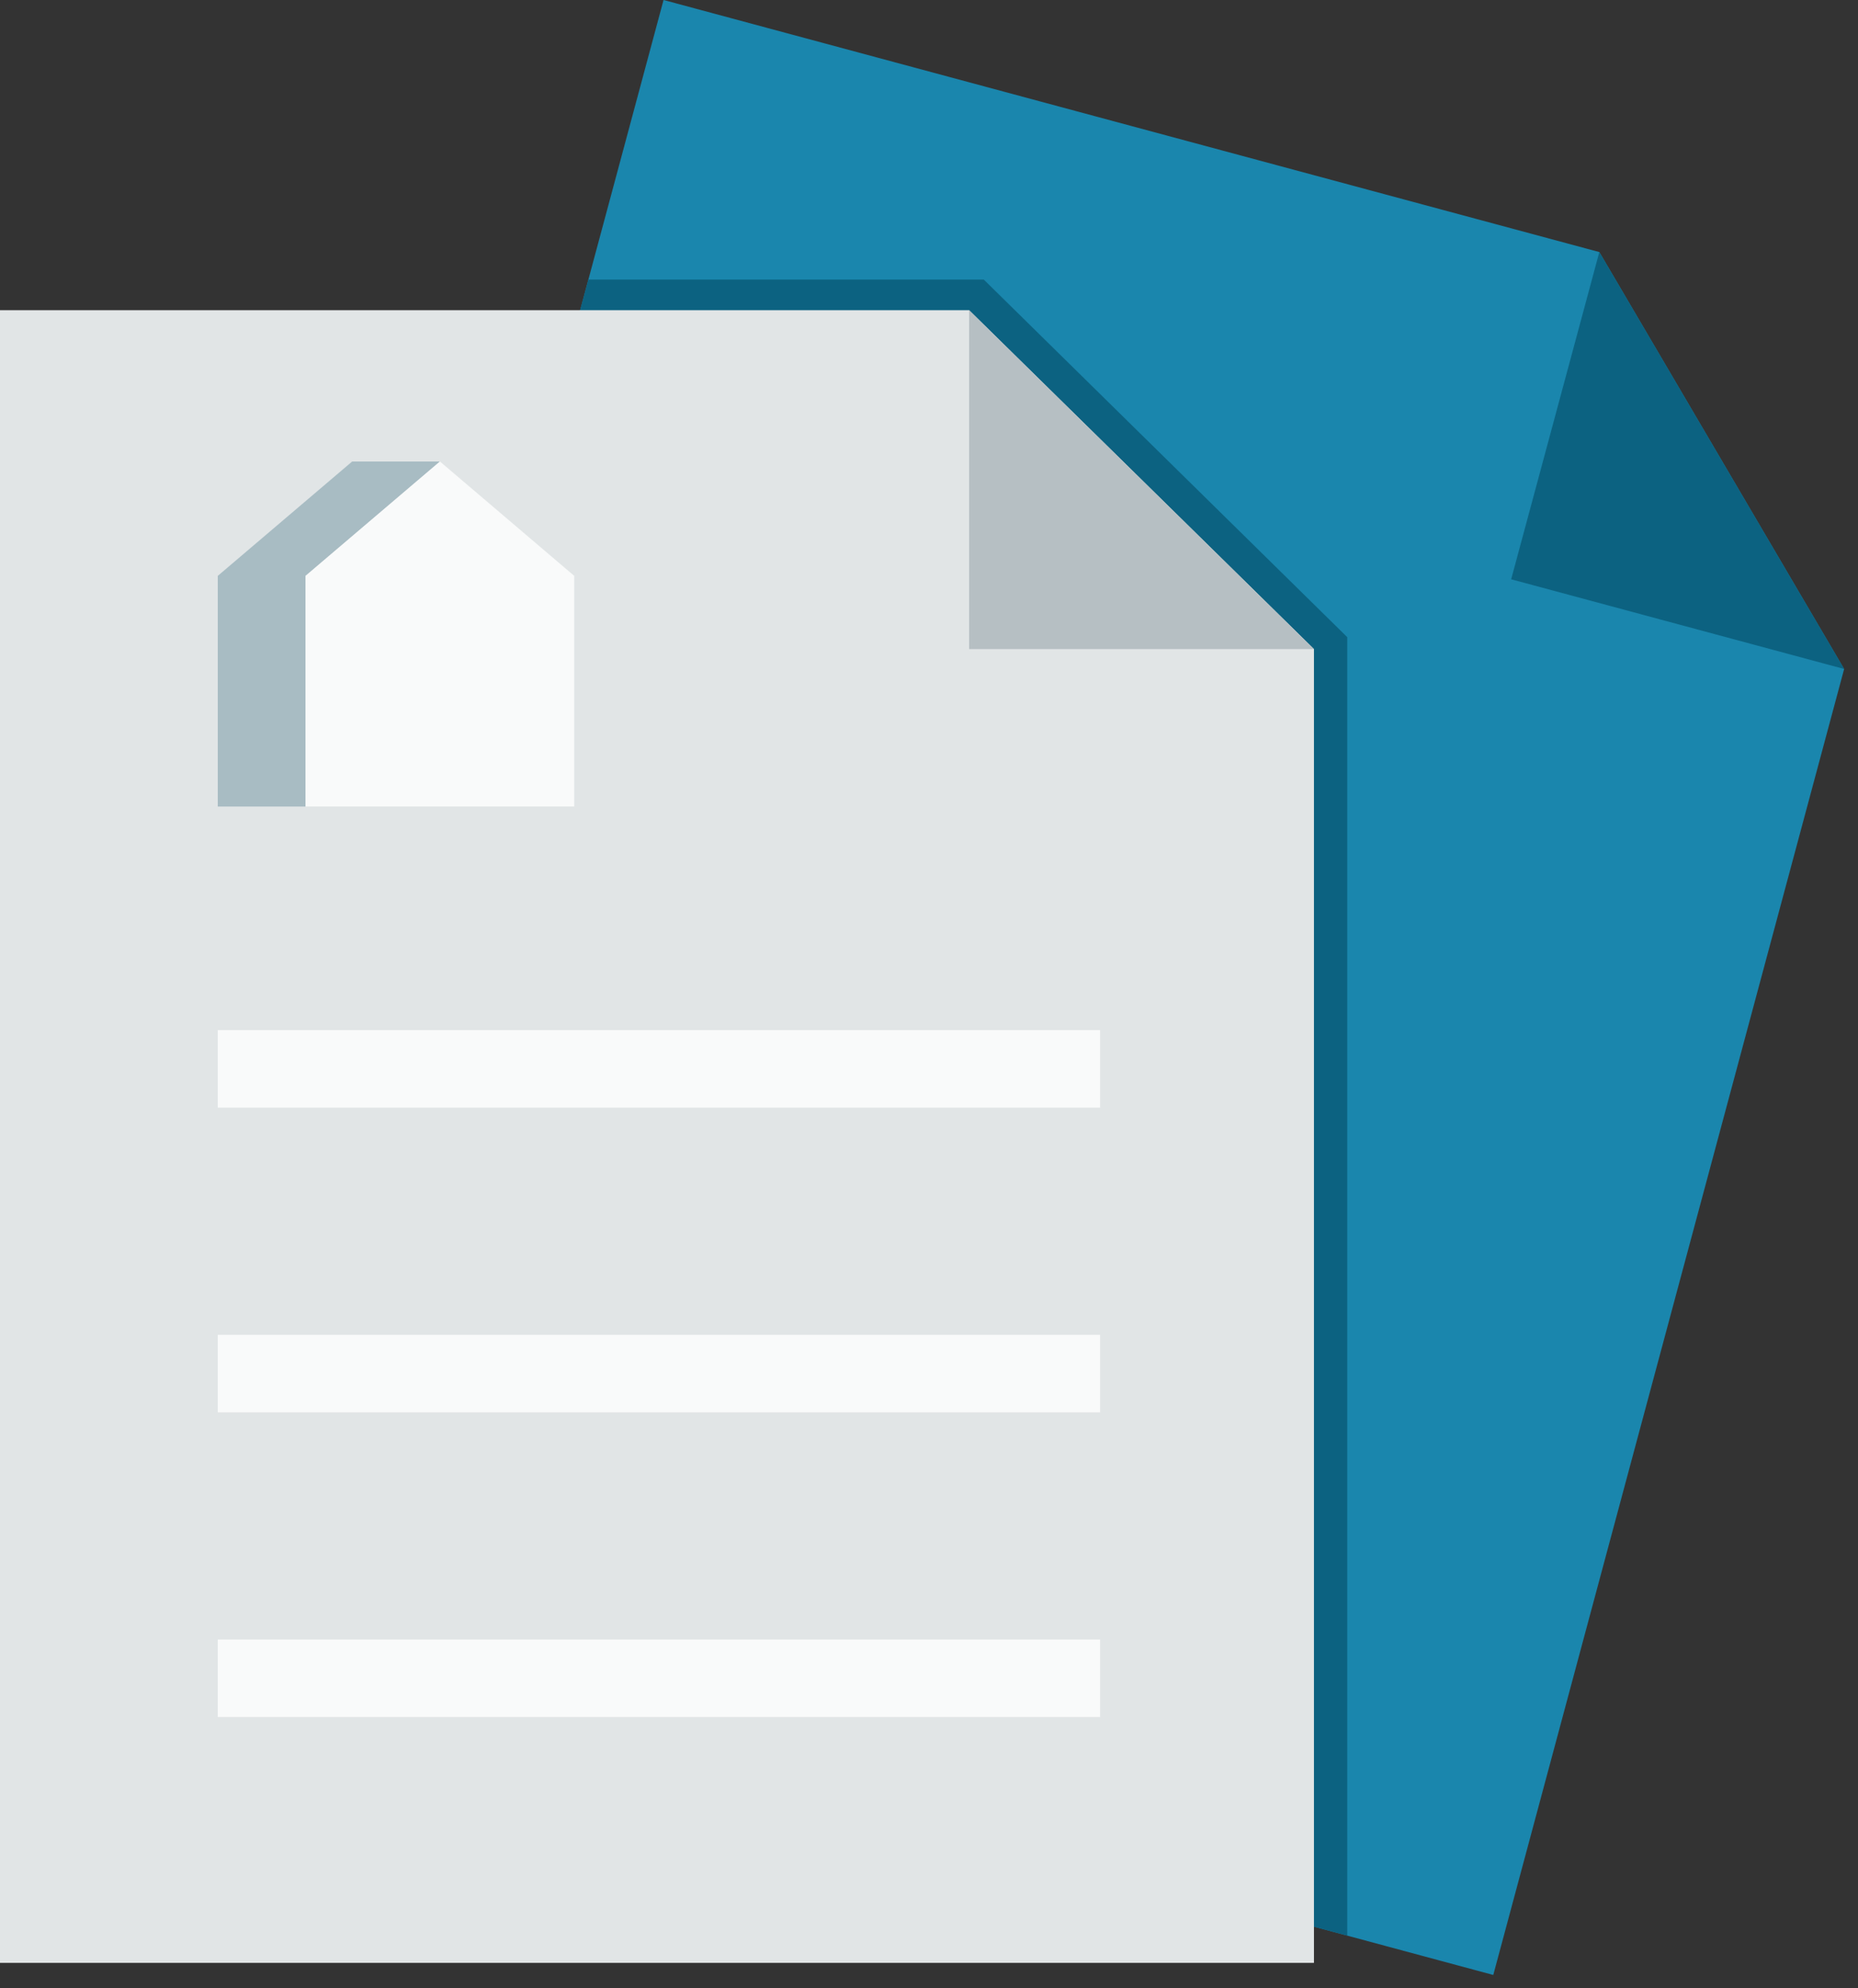 <svg xmlns="http://www.w3.org/2000/svg" width="100" height="107" viewBox="0 0 100 107" fill="none"><rect x="0" y="0" width="100" height="107" fill="#333333" stroke="none"/><g clip-path="url(#clip0_2797_853)"><path d="M99.254 36.007L80.37 106.299L12.084 87.899L35.713 -0.001L86.078 13.567L99.254 36.007Z" fill="#1A86AD"></path><path d="M31.666 15.049L12.084 87.903L72.51 104.181V34.293L52.95 15.049H31.666Z" fill="#0C6281"></path><path d="M99.254 36.007L81.333 31.179L86.078 13.567L99.254 36.007Z" fill="#0C6281"></path><path d="M70.719 34.935V105.649H0V16.695H52.159L70.719 34.935Z" fill="#E1E5E6"></path><path d="M70.719 34.935H52.159V16.695L70.719 34.935Z" fill="#B6BFC3"></path><path d="M11.72 43.41V30.996L18.953 24.84H23.678L16.445 30.996V43.41H11.72Z" fill="#A8BCC3"></path><path d="M30.906 30.995L23.678 24.839L16.445 30.995V43.409H30.906V30.995Z" fill="#F9FAFA"></path><path d="M59.208 55.446H11.72V59.617H59.208V55.446Z" fill="#F9FAFA"></path><path d="M59.208 71.845H11.72V76.016H59.208V71.845Z" fill="#F9FAFA"></path><path d="M59.208 88.243H11.72V92.414H59.208V88.243Z" fill="#F9FAFA"></path></g><defs><clipPath id="clip0_2797_853"><rect width="99.254" height="106.299" fill="white"></rect></clipPath></defs></svg>